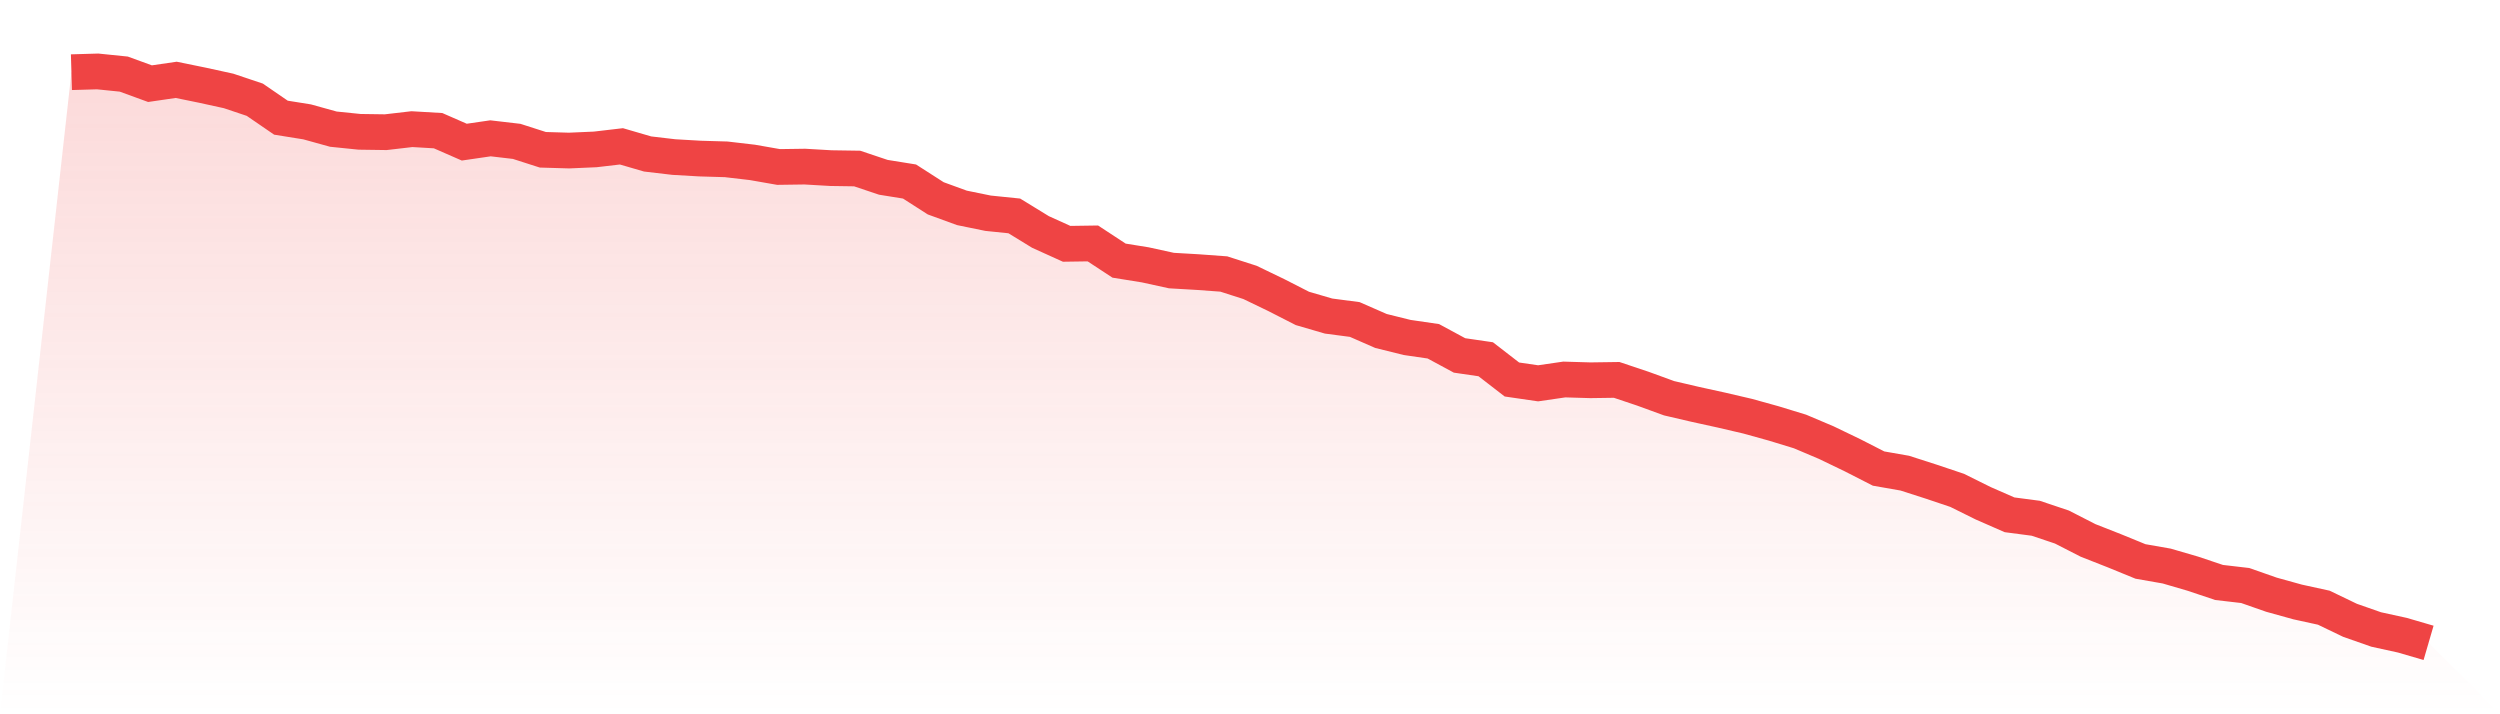 <svg viewBox="0 0 140 40" xmlns="http://www.w3.org/2000/svg">
<defs>
<linearGradient id="gradient" x1="0" x2="0" y1="0" y2="1">
<stop offset="0%" stop-color="#ef4444" stop-opacity="0.2"/>
<stop offset="100%" stop-color="#ef4444" stop-opacity="0"/>
</linearGradient>
</defs>
<path d="M4,4.043 L4,4.043 L5.467,4 L6.933,4.15 L8.4,4.685 L9.867,4.471 L11.333,4.771 L12.8,5.092 L14.267,5.584 L15.733,6.59 L17.2,6.825 L18.667,7.232 L20.133,7.382 L21.6,7.403 L23.067,7.232 L24.533,7.318 L26,7.96 L27.467,7.746 L28.933,7.917 L30.4,8.388 L31.867,8.431 L33.333,8.367 L34.8,8.195 L36.267,8.623 L37.733,8.795 L39.2,8.88 L40.667,8.923 L42.133,9.094 L43.6,9.351 L45.067,9.33 L46.533,9.415 L48,9.437 L49.467,9.929 L50.933,10.165 L52.4,11.106 L53.867,11.641 L55.333,11.941 L56.8,12.091 L58.267,12.99 L59.733,13.654 L61.2,13.632 L62.667,14.595 L64.133,14.831 L65.6,15.152 L67.067,15.237 L68.533,15.344 L70,15.815 L71.467,16.522 L72.933,17.271 L74.4,17.699 L75.867,17.892 L77.333,18.534 L78.8,18.898 L80.267,19.112 L81.733,19.904 L83.2,20.118 L84.667,21.252 L86.133,21.466 L87.6,21.252 L89.067,21.295 L90.533,21.274 L92,21.766 L93.467,22.301 L94.933,22.643 L96.4,22.965 L97.867,23.307 L99.333,23.714 L100.8,24.163 L102.267,24.784 L103.733,25.49 L105.2,26.239 L106.667,26.496 L108.133,26.967 L109.6,27.46 L111.067,28.187 L112.533,28.829 L114,29.022 L115.467,29.514 L116.933,30.264 L118.4,30.841 L119.867,31.441 L121.333,31.698 L122.8,32.126 L124.267,32.618 L125.733,32.789 L127.2,33.303 L128.667,33.71 L130.133,34.031 L131.6,34.737 L133.067,35.251 L134.533,35.572 L136,36 L140,40 L0,40 z" fill="url(#gradient)"/>
<path d="M4,4.043 L4,4.043 L5.467,4 L6.933,4.15 L8.4,4.685 L9.867,4.471 L11.333,4.771 L12.8,5.092 L14.267,5.584 L15.733,6.59 L17.2,6.825 L18.667,7.232 L20.133,7.382 L21.6,7.403 L23.067,7.232 L24.533,7.318 L26,7.96 L27.467,7.746 L28.933,7.917 L30.4,8.388 L31.867,8.431 L33.333,8.367 L34.8,8.195 L36.267,8.623 L37.733,8.795 L39.2,8.88 L40.667,8.923 L42.133,9.094 L43.6,9.351 L45.067,9.33 L46.533,9.415 L48,9.437 L49.467,9.929 L50.933,10.165 L52.4,11.106 L53.867,11.641 L55.333,11.941 L56.8,12.091 L58.267,12.99 L59.733,13.654 L61.2,13.632 L62.667,14.595 L64.133,14.831 L65.6,15.152 L67.067,15.237 L68.533,15.344 L70,15.815 L71.467,16.522 L72.933,17.271 L74.4,17.699 L75.867,17.892 L77.333,18.534 L78.8,18.898 L80.267,19.112 L81.733,19.904 L83.2,20.118 L84.667,21.252 L86.133,21.466 L87.6,21.252 L89.067,21.295 L90.533,21.274 L92,21.766 L93.467,22.301 L94.933,22.643 L96.4,22.965 L97.867,23.307 L99.333,23.714 L100.8,24.163 L102.267,24.784 L103.733,25.49 L105.2,26.239 L106.667,26.496 L108.133,26.967 L109.6,27.46 L111.067,28.187 L112.533,28.829 L114,29.022 L115.467,29.514 L116.933,30.264 L118.4,30.841 L119.867,31.441 L121.333,31.698 L122.8,32.126 L124.267,32.618 L125.733,32.789 L127.2,33.303 L128.667,33.71 L130.133,34.031 L131.6,34.737 L133.067,35.251 L134.533,35.572 L136,36" fill="none" stroke="#ef4444" stroke-width="2"/>
</svg>